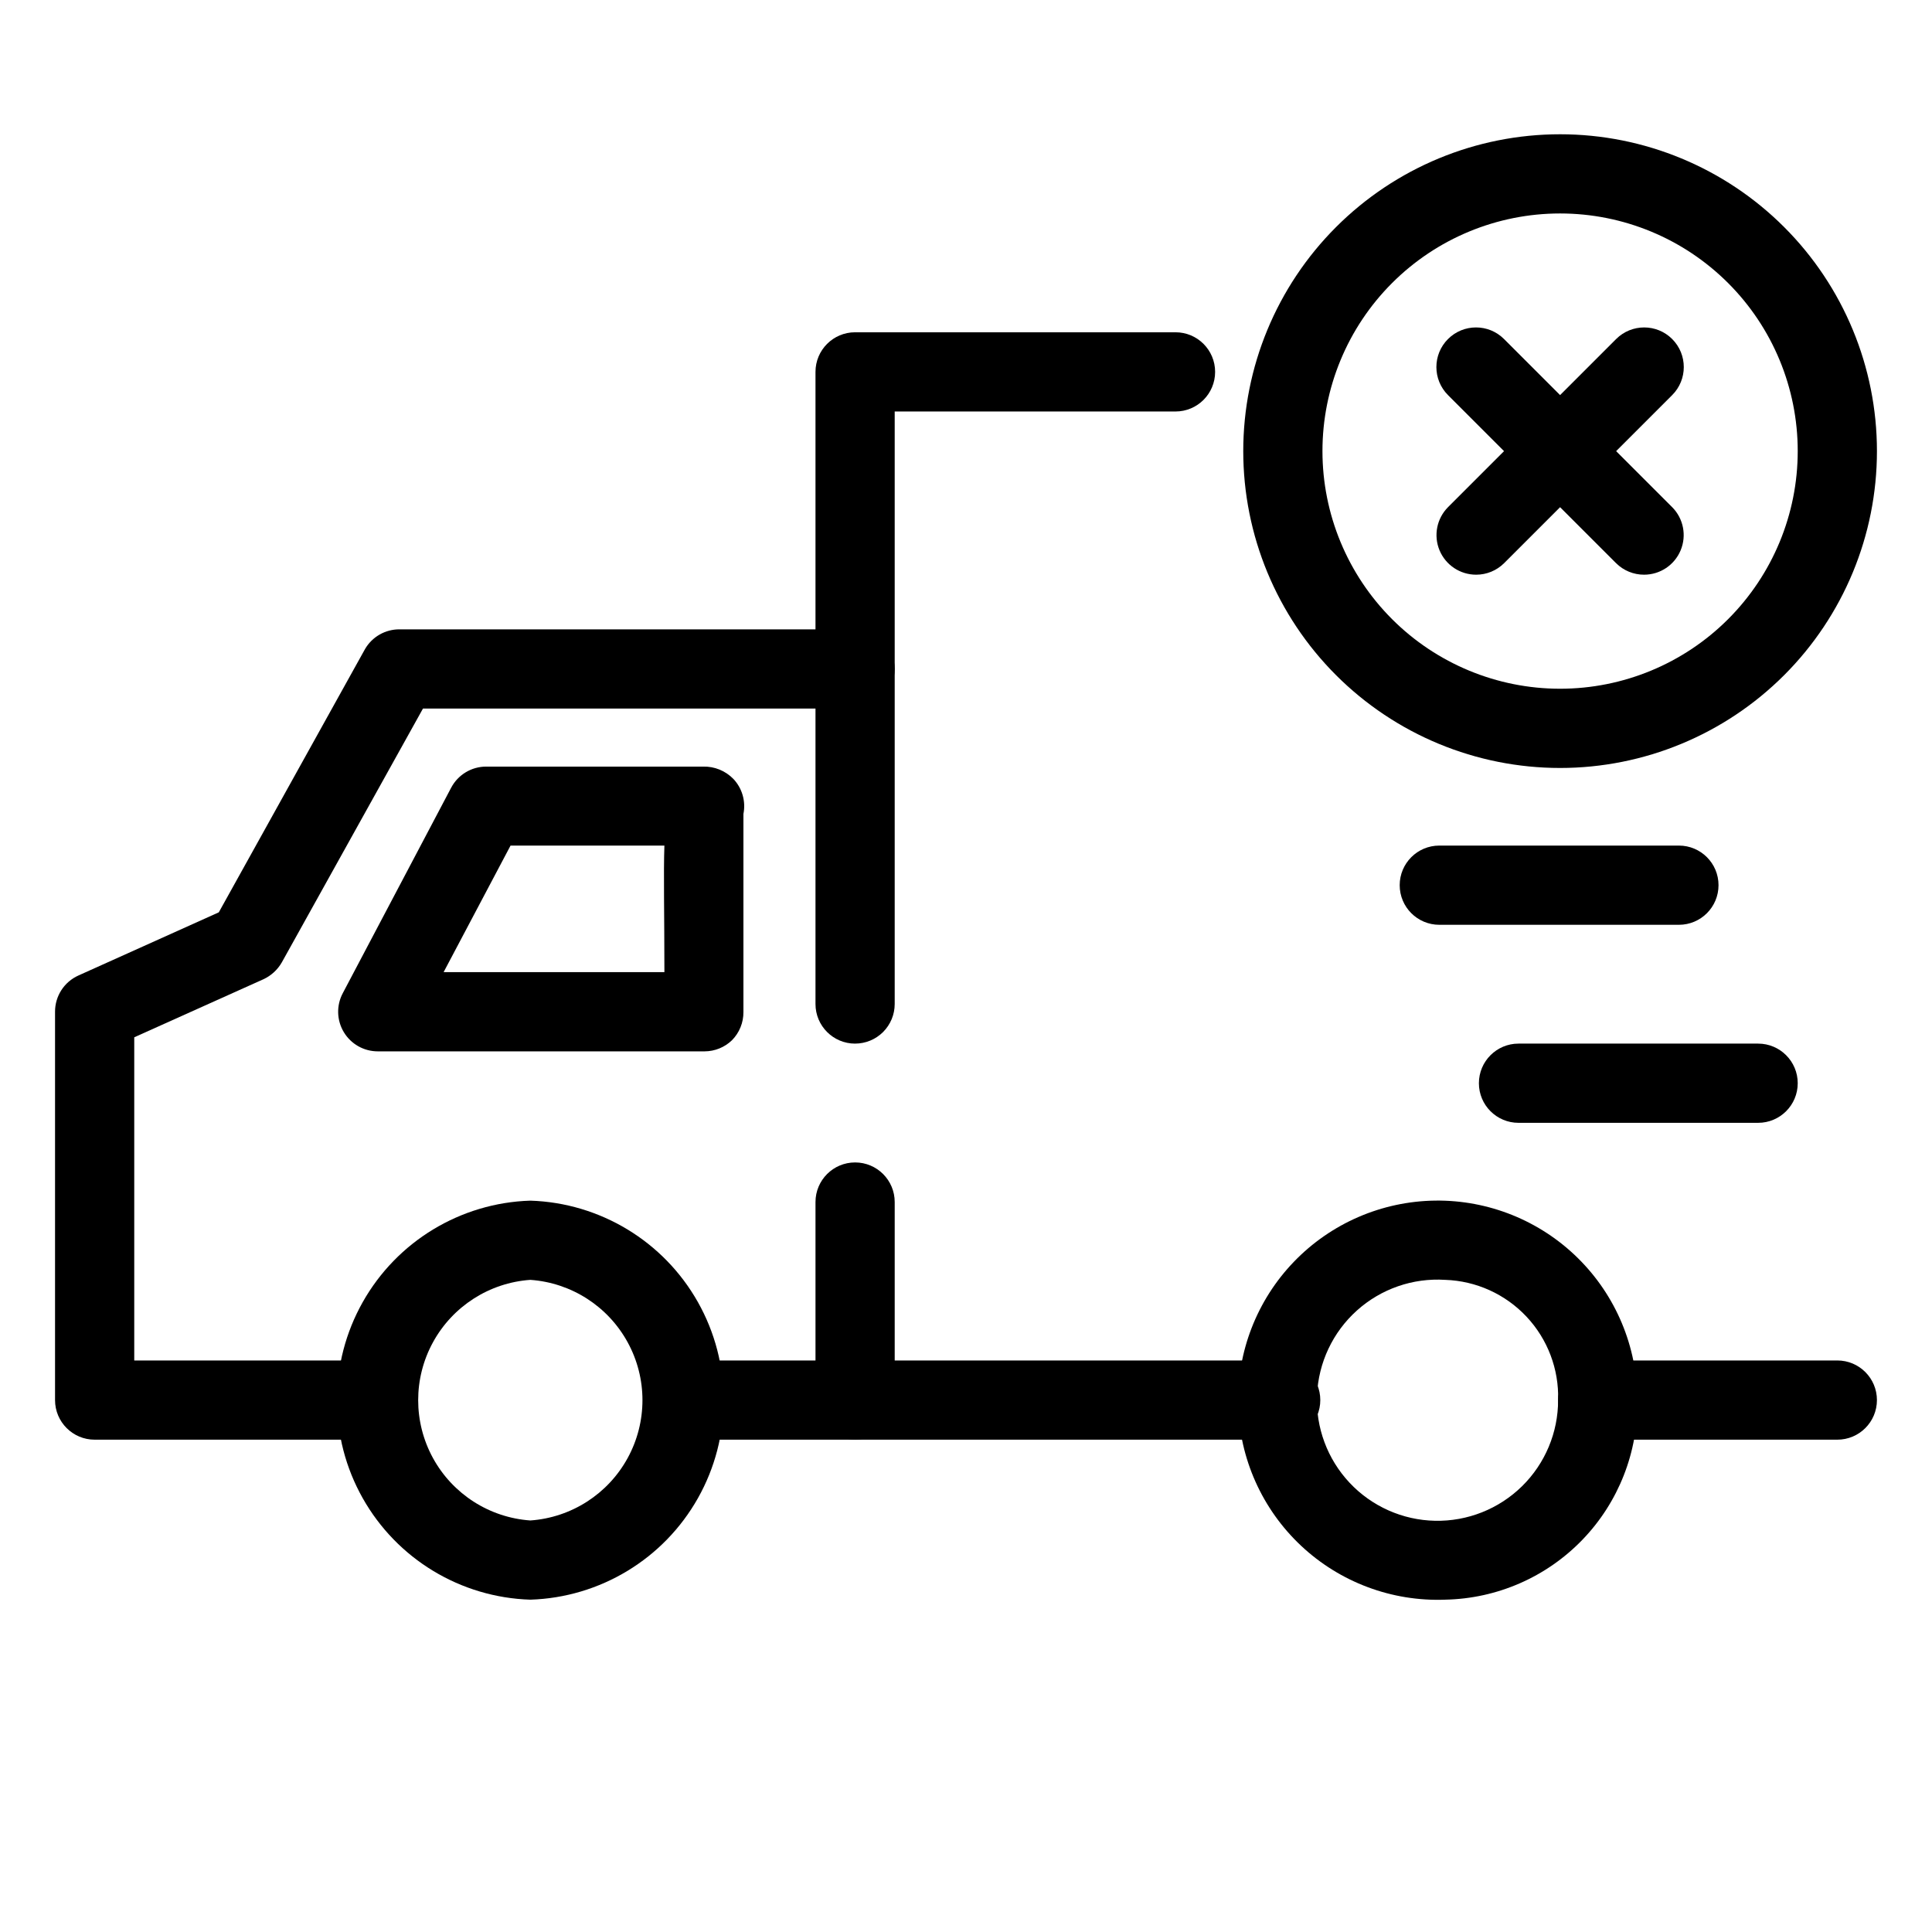 <?xml version="1.0" encoding="UTF-8"?>
<!-- Uploaded to: ICON Repo, www.svgrepo.com, Generator: ICON Repo Mixer Tools -->
<svg fill="#000000" width="800px" height="800px" version="1.1" viewBox="144 144 512 512" xmlns="http://www.w3.org/2000/svg">
 <g>
  <path d="m630.91 525.53h-63.5c-5.797 0-10.496-4.699-10.496-10.496s4.699-10.496 10.496-10.496h63.5c5.797 0 10.496 4.699 10.496 10.496s-4.699 10.496-10.496 10.496z"/>
  <path d="m609.92 441.56h-63.5c-5.797 0-10.496-4.699-10.496-10.496s4.699-10.496 10.496-10.496h63.5c5.797 0 10.496 4.699 10.496 10.496s-4.699 10.496-10.496 10.496z"/>
  <path d="m588.93 389.08h-63.5c-5.797 0-10.496-4.699-10.496-10.496 0-5.797 4.699-10.496 10.496-10.496h63.5c5.797 0 10.496 4.699 10.496 10.496 0 5.797-4.699 10.496-10.496 10.496z"/>
  <path d="m527 567.93c-14.133 0.535-27.891-4.613-38.203-14.293-10.309-9.68-16.316-23.086-16.672-37.227-0.359-14.137 4.957-27.832 14.766-38.023 9.805-10.188 23.285-16.027 37.426-16.215 14.141-0.184 27.77 5.305 37.836 15.234 10.07 9.934 15.742 23.48 15.754 37.625 0.254 13.762-4.965 27.062-14.508 36.98-9.547 9.918-22.637 15.645-36.398 15.918zm0-84.754c-8.578-0.551-17.02 2.379-23.41 8.125-6.394 5.746-10.203 13.828-10.566 22.418-0.363 8.59 2.746 16.961 8.633 23.23 5.883 6.266 14.047 9.898 22.641 10.074 8.598 0.176 16.898-3.117 23.039-9.137 6.137-6.019 9.59-14.258 9.578-22.855 0.242-8.188-2.773-16.137-8.379-22.105-5.606-5.969-13.348-9.477-21.535-9.75z"/>
  <path d="m284.54 567.93c-18.496-0.582-35.34-10.785-44.422-26.906-9.082-16.117-9.082-35.812 0-51.934 9.082-16.121 25.926-26.324 44.422-26.906 18.492 0.582 35.34 10.785 44.422 26.906 9.082 16.121 9.082 35.816 0 51.934-9.082 16.121-25.93 26.324-44.422 26.906zm0-84.754c-10.859 0.762-20.582 7-25.805 16.555-5.219 9.551-5.219 21.102 0 30.656 5.223 9.551 14.945 15.789 25.805 16.551 10.859-0.762 20.582-7 25.801-16.551 5.223-9.555 5.223-21.105 0-30.656-5.219-9.555-14.941-15.793-25.801-16.555z"/>
  <path d="m330.73 422.62h-86.594c-3.691 0.008-7.113-1.922-9.016-5.082-1.906-3.16-2.008-7.09-0.273-10.348l28.707-54.422c1.812-3.449 5.391-5.613 9.289-5.613h57.516c2.996-0.07 5.887 1.109 7.981 3.254 2.348 2.477 3.348 5.941 2.676 9.289v52.48c0.027 2.805-1.066 5.508-3.043 7.504-1.949 1.875-4.543 2.926-7.242 2.938zm-69.168-20.992h58.512c0-15.273-0.262-26.238 0-33.535h-40.777z"/>
  <path d="m557.44 347.52c-22.27 0-43.625-8.848-59.371-24.594-15.75-15.75-24.594-37.105-24.594-59.375s8.844-43.629 24.594-59.375c15.746-15.746 37.102-24.594 59.371-24.594s43.629 8.848 59.375 24.594c15.75 15.746 24.594 37.105 24.594 59.375s-8.844 43.625-24.594 59.375c-15.746 15.746-37.105 24.594-59.375 24.594zm0-146.95c-16.699 0-32.719 6.633-44.531 18.445-11.809 11.809-18.445 27.828-18.445 44.531s6.637 32.719 18.445 44.531c11.812 11.809 27.832 18.445 44.531 18.445 16.703 0 32.723-6.637 44.531-18.445 11.812-11.812 18.445-27.828 18.445-44.531s-6.633-32.723-18.445-44.531c-11.809-11.812-27.828-18.445-44.531-18.445z"/>
  <path d="m535.19 296.3c-4.242 0.004-8.066-2.547-9.699-6.461-1.629-3.914-0.742-8.426 2.246-11.434l44.555-44.555c4.102-4.102 10.754-4.102 14.855 0 4.098 4.102 4.098 10.75 0 14.852l-44.555 44.555h-0.004c-1.965 1.953-4.625 3.047-7.398 3.043z"/>
  <path d="m579.69 296.3c-2.773 0.004-5.434-1.09-7.402-3.043l-44.555-44.555c-4.102-4.102-4.102-10.75 0-14.852 4.102-4.102 10.75-4.102 14.852 0l44.555 44.555h0.004c2.988 3.008 3.875 7.519 2.242 11.434-1.629 3.914-5.453 6.465-9.695 6.461z"/>
  <path d="m370.61 420.57c-5.797 0-10.496-4.699-10.496-10.496v-167.52c0-5.797 4.699-10.496 10.496-10.496h84.914c5.797 0 10.496 4.699 10.496 10.496s-4.699 10.496-10.496 10.496h-74.418v157.02c0 2.785-1.105 5.453-3.074 7.422s-4.637 3.074-7.422 3.074z"/>
  <path d="m483.39 525.53h-112.78c-5.797 0-10.496-4.699-10.496-10.496v-52.48c0-5.797 4.699-10.496 10.496-10.496s10.496 4.699 10.496 10.496v41.984h102.29c5.797 0 10.496 4.699 10.496 10.496s-4.699 10.496-10.496 10.496z"/>
  <path d="m244.13 525.53h-75.047c-5.797 0-10.496-4.699-10.496-10.496v-102.91c-0.012-4.141 2.414-7.906 6.191-9.605l37.207-16.742 38.734-69.742c1.891-3.277 5.398-5.281 9.184-5.25h120.7c5.797 0 10.496 4.699 10.496 10.496s-4.699 10.496-10.496 10.496h-114.51l-37.418 67.281c-1.125 1.957-2.828 3.516-4.879 4.461l-34.219 15.375v85.648h64.551c5.797 0 10.496 4.699 10.496 10.496s-4.699 10.496-10.496 10.496z"/>
  <path d="m370.61 525.53h-45.656c-5.797 0-10.496-4.699-10.496-10.496s4.699-10.496 10.496-10.496h45.656c5.797 0 10.496 4.699 10.496 10.496s-4.699 10.496-10.496 10.496z"/>
 </g>
</svg>